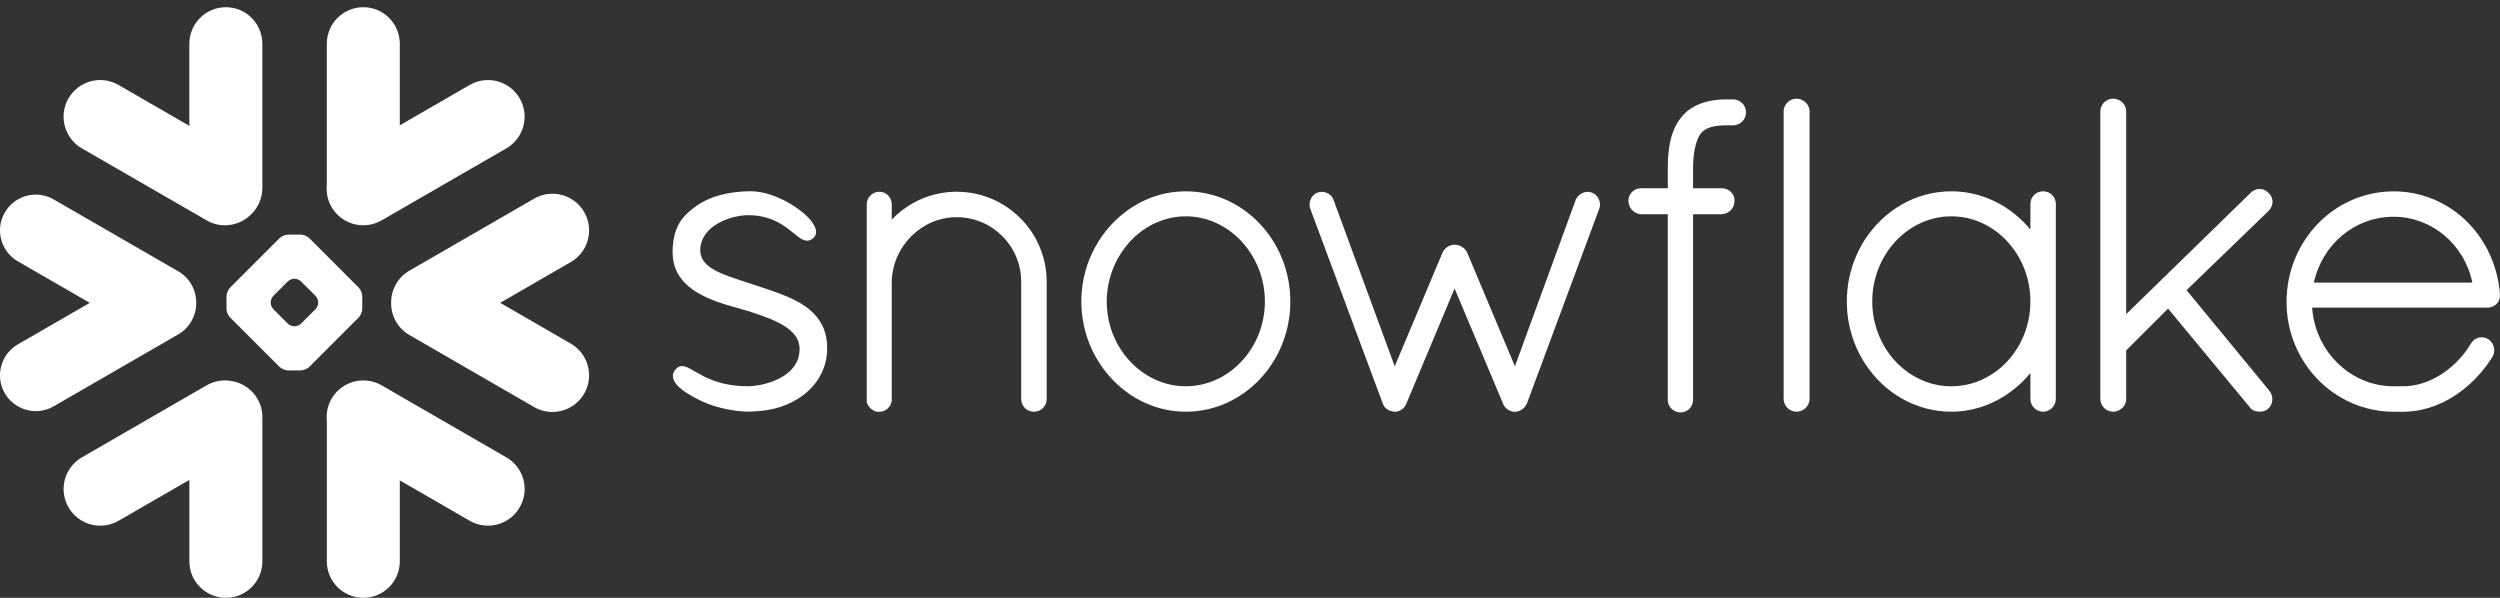 <svg xmlns="http://www.w3.org/2000/svg" xmlns:i="http://ns.adobe.com/AdobeIllustrator/10.0/" id="Layer_1" viewBox="0 0 184 44"><rect x="0" y="0" width="184" height="44" fill="#333333" stroke="none"/><defs><style>      .st0 {        fill: #fff;      }    </style></defs><g id="Page-1"><g id="Group"><path id="Path" class="st0" d="M37.262,33.66l-9.176-5.301c-1.289-.742-2.938-.301-3.684.988-.289.508-.402,1.066-.348,1.609v10.359c0,1.48,1.203,2.684,2.688,2.684,1.48,0,2.684-1.203,2.684-2.684v-5.957l5.141,2.969c1.289.746,2.941.301,3.684-.988.746-1.289.305-2.938-.988-3.68"></path><path id="Path2" class="st0" d="M14.441,22.301c.016-.957-.488-1.848-1.316-2.328L3.949,14.676c-.398-.23-.855-.352-1.312-.352-.941,0-1.816.504-2.285,1.316-.727,1.258-.293,2.871.965,3.598l5.289,3.051-5.289,3.055c-.609.352-1.047.918-1.227,1.598C-.094,27.621,0,28.332.352,28.941c.469.812,1.344,1.316,2.281,1.316.461,0,.918-.121,1.316-.352l9.176-5.297c.82-.477,1.324-1.359,1.316-2.309"></path><path id="Path3" class="st0" d="M6.031,10.922l9.176,5.297c1.07.621,2.391.418,3.234-.406.535-.492.867-1.195.867-1.977V3.219c0-1.484-1.203-2.688-2.684-2.688-1.484,0-2.688,1.203-2.688,2.688v6.043l-5.211-3.008c-1.289-.746-2.938-.305-3.684.984-.746,1.289-.301,2.938.988,3.684"></path><path id="Combined-Shape" class="st0" d="M26.664,22.73c0,.203-.117.484-.262.633l-3.637,3.637c-.145.145-.43.262-.633.262h-.926c-.203,0-.488-.117-.633-.262l-3.641-3.637c-.145-.148-.262-.43-.262-.633v-.926c0-.207.117-.488.262-.633l3.641-3.641c.145-.145.43-.262.633-.262h.926c.203,0,.488.117.633.262l3.637,3.641c.145.145.262.426.262.633v.926ZM23.418,22.285v-.039c0-.148-.086-.355-.191-.465l-1.074-1.07c-.105-.109-.312-.195-.465-.195h-.039c-.148,0-.355.086-.465.195l-1.07,1.07c-.105.105-.191.312-.191.465v.039c0,.152.086.359.191.465l1.07,1.074c.109.105.316.191.465.191h.039c.152,0,.359-.086.465-.191l1.074-1.074c.105-.105.191-.312.191-.465Z"></path><path id="Path4" class="st0" d="M28.086,16.219l9.176-5.297c1.289-.742,1.734-2.395.988-3.684-.746-1.289-2.395-1.73-3.684-.984l-5.141,2.969V3.219c0-1.484-1.203-2.688-2.684-2.688-1.484,0-2.688,1.203-2.688,2.688v10.406c-.051.539.055,1.102.348,1.609.746,1.289,2.395,1.73,3.684.984"></path><path id="Path5" class="st0" d="M17.047,28.047c-.609-.117-1.262-.02-1.84.312l-9.176,5.301c-1.289.742-1.734,2.391-.988,3.68.746,1.293,2.395,1.734,3.684.988l5.211-3.008v5.996c0,1.48,1.203,2.684,2.688,2.684,1.48,0,2.684-1.203,2.684-2.684v-10.617c0-1.34-.98-2.449-2.262-2.652"></path><path id="Path6" class="st0" d="M42.996,15.609c-.742-1.293-2.395-1.734-3.684-.988l-9.176,5.297c-.879.508-1.363,1.438-1.348,2.383-.008.941.477,1.859,1.348,2.359l9.176,5.301c1.289.742,2.938.301,3.684-.988.746-1.289.301-2.938-.988-3.684l-5.195-3,5.195-3c1.293-.742,1.734-2.391.988-3.68"></path><path id="Combined-Shape2" class="st0" d="M183.996,21.668v.102c0,.5-.418.871-.934.871h-12.891c.023.305.062.602.125.895.598,2.793,2.988,4.871,5.828,4.895h.75c.059,0,.117,0,.18-.004.055,0,.109-.004.164-.008.004,0,.008,0,.012-.004.941-.074,1.891-.453,2.738-1.062h.004c.043-.031.09-.066.133-.102.008-.004.016-.012.027-.02.035-.027.074-.059.113-.09.016-.012.027-.023.043-.035.031-.023.062-.051.094-.078.02-.016.043-.035.062-.051.023-.023.047-.047.074-.066.023-.023.051-.047.074-.07.02-.016.039-.035.059-.055.031-.027.059-.055.09-.082.016-.016.031-.035.047-.051l.094-.094.043-.043.094-.105c.016-.012.027-.027.039-.043.035-.035.066-.07.098-.105.012-.016.027-.031.039-.047.031-.039.059-.074.09-.109l.047-.059c.027-.035.055-.066.078-.098s.043-.059.062-.086.039-.051.059-.078c.031-.043.062-.086.09-.129.012-.016.02-.027.027-.039.078-.113.152-.23.227-.352,0,0,0-.004.004-.008.016-.027.035-.051.055-.078.008-.012.016-.023.027-.031.012-.02.027-.031.039-.047l.035-.035c.016-.012.027-.023.043-.035.012-.012.023-.023.039-.031.02-.016.043-.031.066-.043.016-.012.035-.023.051-.031.02-.008.035-.016.051-.023s.031-.012.043-.02c.023-.008.043-.012.066-.02.012-.004.02-.008.031-.012.074-.016.152-.027.227-.027.082,0,.168.012.246.035h.008c.031.012.066.02.098.035.008.004.016.004.023.008.035.016.066.031.098.051l.016.008c.43.312.562.859.301,1.309l-.004.004c-.031.051-.062.102-.094.148l-.023.035c-.914,1.391-2.156,2.5-3.543,3.164-.031.012-.059.027-.09.043-.004,0-.012.004-.016.004-.641.297-1.328.504-2.062.59-.016,0-.031.004-.047.004-.062.008-.125.016-.188.02-.035,0-.07.004-.109.008-.043,0-.09.004-.133.008-.086,0-.172.004-.258.004h-.758c-4.336-.031-7.828-3.648-7.828-8.078,0-4.504,3.516-8.141,7.887-8.141.129,0,.258.004.387.008,1.523.078,2.93.598,4.098,1.449.004.004.008.008.012.008.066.047.129.098.191.145.031.027.066.055.102.082.031.023.062.051.094.074,1.645,1.371,2.754,3.43,2.938,5.812v.008ZM170.297,20.801h11.668c-.578-2.812-2.996-4.848-5.789-4.848-2.844,0-5.242,1.996-5.879,4.848Z"></path><path id="Combined-Shape3" class="st0" d="M151.039,14.355c.145.145.242.34.266.566,0,.031.004.062.004.094v14.348c0,.512-.43.938-.938.938s-.934-.426-.934-.938v-1.906c-.355.43-.746.82-1.172,1.16-.012.012-.023.02-.035.031-.039.031-.082.062-.121.09-1.289.992-2.855,1.562-4.492,1.562-2.637,0-4.957-1.402-6.34-3.527-.012-.016-.027-.035-.039-.051-.039-.066-.078-.133-.121-.203-.027-.043-.051-.086-.078-.129s-.051-.09-.074-.137c-.039-.066-.078-.137-.113-.203-.012-.023-.02-.047-.031-.07-.512-1.016-.828-2.16-.883-3.375-.008-.137-.012-.273-.012-.414s.004-.277.012-.414c.055-1.215.371-2.359.883-3.379.012-.02.02-.043.031-.066.035-.066.074-.137.113-.203.023-.047.047-.094.074-.137.023-.043.051-.086.078-.129.039-.066.082-.137.121-.203.012-.016.027-.035.039-.051,1.383-2.125,3.703-3.527,6.34-3.527,1.781,0,3.465.652,4.805,1.789.367.309.707.648,1.016,1.023v-1.879c0-.031,0-.062.004-.094.023-.227.121-.422.266-.566v-.004c.016-.016.035-.027.051-.043.004-.004.012-.012.016-.016.012-.012.027-.02.039-.027s.023-.02.035-.027c.008-.004.016-.008.023-.016.02-.008.035-.02.055-.031.004,0,.008-.004.012-.004.023-.012.047-.023.07-.035h.004c.055-.023.113-.039.172-.051.004,0,.012-.004.016-.004.023-.004.051-.008.078-.012.031,0,.062-.004.094-.004.035,0,.066.004.098.004.027.004.051.008.078.012.004,0,.008.004.016.004.059.012.117.027.172.051h.004c.023.012.047.023.066.035.008,0,.012.004.016.004.016.012.035.023.051.031.008.008.02.012.027.016.012.008.023.02.035.027s.023.016.035.027c.008.004.012.012.02.016.016.016.035.027.047.043l.004.004ZM143.617,28.43c3.207,0,5.82-2.797,5.82-6.238,0-3.457-2.613-6.27-5.82-6.27-3.184,0-5.82,2.809-5.82,6.27,0,.109.004.215.008.32,0,.047.008.09.008.133.004.062.008.125.016.184.004.051.012.098.016.145.008.055.012.113.02.168.008.043.016.082.02.121.012.062.02.125.031.188.008.031.016.059.02.086.016.074.031.145.047.219.004.016.008.031.016.047.664,2.672,2.945,4.629,5.621,4.629Z"></path><path id="Path7" class="st0" d="M127.559,7.316h-.254c-.031,0-.066,0-.098.004-.035-.004-.066-.004-.102-.004-.09,0-.18,0-.27.004-.016,0-.035.004-.051.004-.07,0-.141.004-.211.012h-.039c-.074.008-.145.012-.215.02-.008.004-.016.004-.023.004-.078.012-.152.02-.223.031h-.008c-.473.074-.898.207-1.277.395,0,.004-.004.004-.008.004-.055.031-.113.062-.168.094-.012.004-.02.012-.031.02-.047.027-.094.055-.141.086-.02.012-.035.027-.051.039-.039.023-.074.051-.113.078-.027.023-.055.047-.082.066-.023.02-.047.039-.07.059-.043.039-.082.074-.121.113-.008.008-.016.016-.023.023-.047.051-.094.098-.141.148-.008.012-.016.023-.023.031-.039.043-.078.086-.113.129-.012.02-.027.039-.039.059-.031.039-.059.074-.086.113-.008.016-.016.027-.027.039-.031.047-.062.094-.09.141-.004.008-.008.012-.012.02-.254.418-.434.91-.547,1.504,0,.008,0,.02-.004.027-.016.074-.027.152-.039.23-.004.023-.008.047-.008.07-.012.066-.02.133-.027.203-.004.039-.008.078-.012.121-.008.055-.016.105-.02.164-.004.059-.008.117-.012.18-.004.039-.004.078-.008.121-.004.082-.008.168-.012.254,0,.023-.004.039-.004.059-.004.109-.004.223-.004.332v1.543h-1.945c-.121-.004-.242.02-.352.059-.352.129-.602.461-.602.848,0,.363.18.672.461.852.141.09.305.145.484.152h.008v.004h1.945v13.625c-.004.02,0,.035,0,.055v.035c.012.219.102.418.246.57l.004.004c.02.02.043.039.062.059.004.004.008.004.012.008.016.016.035.027.051.039.008.008.02.016.027.02.008.008.016.012.027.016.152.098.332.152.523.152.031,0,.062-.004.09-.008.184-.016.352-.094.488-.207l.004-.004c.02-.016.035-.031.051-.051.004-.004.012-.008.016-.012.016-.016.027-.031.039-.043.148-.18.23-.402.219-.633v-13.625h2.094v-.004h.008c.555-.027.961-.461.945-1v-.008c.004-.02,0-.039,0-.059v-.02c-.016-.207-.105-.395-.246-.539v-.004h-.004c-.02-.02-.035-.035-.055-.051-.008-.008-.016-.012-.02-.02-.016-.012-.027-.02-.043-.031-.012-.008-.027-.02-.039-.027-.008-.004-.02-.012-.027-.016-.02-.012-.039-.023-.059-.031-.004-.004-.012-.008-.016-.008-.023-.012-.047-.023-.07-.031-.004-.004-.008-.004-.016-.008-.023-.008-.047-.016-.07-.023-.008,0-.016-.004-.023-.004-.023-.004-.043-.012-.066-.016-.012,0-.023,0-.035-.004-.016-.004-.035-.004-.055-.008h-.043c-.012,0-.023-.004-.035-.004h-2.125v-1.57c.004-.078.004-.156.008-.23,0-.02,0-.043.004-.062,0-.066.004-.133.008-.195,0-.012.004-.027.004-.039.004-.074.012-.148.02-.219.074-.762.238-1.242.41-1.535.004-.008.004-.012.008-.02.012-.02.027-.039.039-.059.008-.016.02-.031.031-.047.004-.008.012-.023.02-.031.02-.027.039-.051.062-.074.246-.277.629-.445,1.184-.512.008,0,.012-.004.023-.004.031-.004.066-.008.098-.008.016-.004.035-.004.051-.008.031,0,.059-.004.09-.004.023,0,.043-.004.07-.004.027-.004.055-.004.082-.004s.055-.004.082-.004h.203c.031,0,.059-.004.09-.008.035.004.07.008.105.008h.254c.523,0,.953-.43.953-.957s-.43-.953-.953-.953"></path><path id="Path8" class="st0" d="M132.598,7.344s-.004-.004-.008-.004c-.02-.008-.035-.016-.059-.02-.008-.004-.02-.008-.031-.012-.016-.004-.031-.008-.047-.012s-.031-.012-.043-.012c-.02-.004-.035-.008-.055-.008-.016-.004-.027-.004-.043-.008-.031-.004-.066-.004-.098-.004-.508,0-.938.426-.938.934v21.164c0,.512.43.938.938.938.031,0,.066,0,.098-.004.004,0,.012-.004.016-.004l.082-.012c.004,0,.012-.004.02-.004.023-.008.047-.012.07-.02.004,0,.008,0,.012-.004.359-.113.625-.418.664-.793.004-.031.008-.062.008-.098V8.199c0-.031-.004-.062-.008-.094-.035-.344-.262-.629-.578-.762"></path><path id="Path9" class="st0" d="M60.875,25.32c-.008-.055-.008-.105-.016-.156-.004-.039-.008-.074-.012-.109-.008-.043-.012-.082-.02-.125-.008-.039-.016-.078-.023-.121-.004-.031-.012-.066-.02-.098-.012-.047-.02-.09-.031-.137-.008-.023-.016-.051-.023-.074-.012-.051-.027-.098-.047-.145-.004-.02-.012-.039-.016-.055-.02-.055-.039-.105-.062-.16-.004-.008-.008-.02-.012-.031-.027-.055-.051-.113-.078-.168-.004-.004-.004-.008-.008-.012-.223-.449-.539-.824-.926-1.141q0-.004-.004-.004c-.055-.043-.109-.09-.168-.133,0,0-.004-.004-.008-.008-.004,0-.008-.004-.012-.008-.035-.023-.07-.051-.102-.074-.48-.34-1.012-.609-1.785-.906-.012-.004-.023-.008-.035-.012-.012-.008-.027-.012-.039-.02-.438-.164-.891-.32-1.355-.473h-.004s-.004,0-.004-.004c-.008,0-.016-.004-.027-.008-.043-.016-.09-.031-.152-.051-.031-.008-.055-.016-.078-.023-.156-.055-.316-.105-.477-.16-.113-.039-.234-.078-.379-.125-.039-.012-.133-.043-.211-.066-.004,0-.004-.004-.008-.004-.047-.016-.094-.031-.145-.047-.391-.125-.711-.234-.984-.336-.445-.164-.852-.34-1.184-.551-.008-.004-.016-.008-.02-.012-.453-.289-.766-.645-.84-1.109l-.004-.004c-.004-.031-.008-.066-.008-.098-.004-.008-.004-.012-.004-.016-.004-.039-.004-.074-.004-.113,0-.055.004-.109.008-.16,0-.016,0-.027.004-.039.004-.043.008-.082.012-.121.004-.012.004-.023.008-.035.008-.043.016-.082.023-.125.004-.004.004-.012.008-.02.012-.047.023-.09.039-.133v-.004c.203-.605.684-1.055,1.25-1.371.039-.02.078-.039.113-.059.039-.02.074-.039.109-.055.059-.027.117-.055.176-.078.035-.016.066-.031.102-.043l.188-.07c.031-.012.066-.023.102-.035.062-.02.121-.039.184-.055.039-.012.074-.023.113-.031.059-.016.117-.027.172-.043.039-.008.078-.016.117-.023.062-.012.121-.023.176-.031.035-.004.066-.008.102-.016.066-.008.137-.016.207-.02.016-.004.031-.004.051-.008.086-.004.172-.008.254-.008.098,0,.195.004.289.008h.043c.691.043,1.25.211,1.711.434.035.016.07.035.105.051.02.012.039.023.059.031.043.023.086.047.133.074.008.004.016.008.023.012.047.027.094.059.141.086.004.004.008.004.008.004.051.031.102.066.152.098,0,.004.004.004.004.008.051.031.098.062.145.098.02.016.035.027.055.039.109.082.281.215.438.344.02.012.035.023.047.035.117.098.227.184.332.262.02.016.035.027.047.035.004.004.008.008.012.008.012.008.023.016.035.023.027.02.059.039.086.059.012.008.023.012.035.02.027.016.055.031.082.047.012.004.02.008.031.012.031.016.059.027.09.039.008.004.012.004.02.008.035.012.07.023.105.027l.004.004c.078.012.152.016.23-.004.008,0,.016-.004.023-.004.02-.004.043-.012.062-.016.008-.004.012-.008.02-.012.008,0,.016-.004.023-.008.031-.016.062-.031.094-.051.008,0,.012-.004.016-.008.035-.023.066-.047.098-.074l.004-.004c.027-.023.051-.051.074-.078.016-.02.031-.043.043-.066.004-.004.008-.008.008-.012.164-.273.07-.633-.219-1.023-.004-.008-.008-.016-.016-.023-.012-.016-.02-.027-.031-.043-.664-.859-2.176-1.801-3.578-2.102-.008,0-.016,0-.023-.004-.059-.012-.121-.023-.18-.035-.016,0-.035-.004-.051-.008-.051-.008-.102-.016-.152-.02-.02-.004-.039-.008-.059-.008-.047-.004-.098-.008-.145-.012-.02-.004-.039-.004-.055-.008-.066,0-.129-.004-.191-.004-.102,0-.203,0-.301.004-.055,0-.109.004-.168.008-.039.004-.086.004-.125.004-.078.008-.152.012-.227.02-.02,0-.043,0-.062.004-.086.008-.172.016-.254.027h-.027c-.09.012-.176.023-.262.039h-.016c-.086.012-.172.027-.254.043-.004,0-.008.004-.016.004-.176.031-.348.07-.512.113-.004,0-.004.004-.004.004-.082.02-.164.043-.246.066-.078.023-.152.051-.223.074-.008,0-.012.004-.02.004-.07.027-.141.051-.211.078-.008.004-.016.008-.02.008-.07.027-.133.055-.199.086-.008.004-.02.004-.027.012-.059.023-.121.055-.176.082-.016.008-.027.012-.039.02-.059.027-.113.055-.168.086-.016.008-.027.016-.043.023-.051.027-.102.059-.152.09-.016.008-.031.016-.047.027-.066.039-.129.082-.191.121-.074.055-.148.105-.215.16-.008,0-.012.004-.012.008-.332.246-.617.508-.852.812-.008.012-.02.023-.027.035-.027.043-.059.082-.086.121-.02.031-.039.062-.059.094-.016.023-.031.047-.043.07-.031.051-.059.102-.086.156-.004.008-.008.012-.012.02-.211.418-.332.898-.379,1.48,0,.008,0,.016-.004.023-.004.102-.012.203-.016.312,0,.082,0,.164.004.246v.035c.043,1.117.551,1.957,1.469,2.609.008.004.016.012.023.016.039.027.078.055.117.082.027.02.059.035.086.055.008.008.02.012.027.016.906.574,2.016.902,2.941,1.164.453.133.859.246.98.281.027.008.055.016.078.027.555.184.98.332,1.332.473.027.008.051.02.078.027.008.004.02.008.031.016.199.082.395.168.582.262.156.078.301.16.445.246.371.23.656.48.848.754.008.008.012.016.016.023.02.023.035.047.047.074.012.016.02.027.027.043.012.02.023.039.031.059.012.02.02.043.031.062.008.016.016.031.023.047.008.023.02.047.027.074.004.012.012.027.016.043.008.027.016.055.023.082.004.012.008.023.012.039.008.027.016.059.02.086.004.012.008.027.008.039.004.031.008.062.012.094.004.012.004.023.004.035.004.047.008.09.008.137,0,.07-.004.137-.008.203,0,.02-.004.039-.004.059-.004.051-.012.102-.023.152,0,.016-.004.031-.008.047-.023.137-.062.266-.113.395-.004.004-.004.008-.004.012-.027.059-.055.121-.086.176-.004.008-.004.012-.008.016-.066.125-.145.246-.242.359-.047.059-.098.113-.148.168q-.004,0-.004.004c-.105.105-.223.203-.344.293-.004.004-.008.004-.008.008-.059.039-.117.082-.176.117-.008.008-.016.012-.023.016-.102.062-.211.125-.32.18-.039.02-.078.039-.121.059-.043.02-.09.043-.137.062-.039.016-.074.031-.113.047-.105.039-.207.078-.312.113-.016.004-.031.008-.047.016-.062.02-.125.035-.188.055-.016.004-.035.012-.051.016-.207.055-.41.098-.602.129h-.012c-.098.016-.191.027-.281.039-.035.004-.066.008-.102.008-.031.004-.062.004-.098.008-.074.004-.152.008-.223.008-.145,0-.285-.004-.422-.012-.055,0-.109-.004-.164-.008-.074-.008-.152-.012-.223-.02-.066-.004-.137-.012-.199-.02-.059-.008-.113-.016-.168-.023-.121-.02-.234-.035-.348-.059-.051-.012-.105-.02-.156-.031-.059-.016-.117-.027-.176-.043-.066-.016-.129-.031-.191-.051-.043-.012-.09-.023-.129-.035-.105-.031-.211-.066-.312-.105-.023-.008-.047-.016-.07-.023-.227-.086-.449-.18-.668-.289-.008-.004-.02-.012-.031-.016-.141-.07-.379-.203-.605-.332-.02-.012-.043-.023-.062-.035-.16-.094-.297-.172-.426-.234-.012-.008-.02-.012-.027-.016-.008-.004-.016-.008-.02-.008-.035-.016-.062-.031-.094-.043-.012-.004-.02-.008-.027-.012-.082-.031-.156-.055-.23-.062-.023-.004-.047-.004-.07-.004-.008-.004-.016-.004-.023-.004-.148,0-.277.051-.398.164-.027.023-.051.047-.074.074-.004.008-.012.016-.02.023-.016.02-.027.035-.039.051-.008.012-.016.023-.02.031-.012.016-.023.031-.031.047-.008.012-.012.023-.016.035-.008.016-.016.031-.023.047-.004.012-.008.02-.012.031-.008.02-.012.035-.016.051-.004.012-.008.02-.008.031-.004.02-.008.039-.012.059,0,.008-.004.016-.004.023-.004.027-.004.051-.004.074v.012c0,.031.004.059.012.09v.016c.008.023.012.051.02.074.004.012.008.023.012.035.008.02.012.043.023.062.004.012.008.02.012.027.051.117.133.238.238.355.113.125.258.25.426.379q.004,0,.004.004c.047.031.094.066.145.102.012.008.02.016.031.02.137.094.281.184.445.277.039.023.078.047.117.066.039.023.078.043.117.062.047.027.102.055.152.082.035.016.066.035.102.051.078.039.16.078.242.117.012.008.02.012.031.016.09.043.18.082.27.117.039.016.074.031.113.047.008.004.016.008.023.008.836.328,1.867.547,2.777.586.066.004.137.008.203.008h.004c.031,0,.059,0,.09-.004h.211c.008,0,.016,0,.023-.004,1.48-.047,2.695-.43,3.73-1.188v-.004c1.148-.867,1.781-2.09,1.781-3.438,0-.086-.004-.172-.008-.254,0-.031-.004-.062-.004-.09"></path><path id="Path10" class="st0" d="M70.426,14.113h-.012c-1.82,0-3.539.742-4.781,2.055v-1.117c0-.516-.398-.938-.902-.938-.035,0-.066.004-.098.004-.223.023-.418.121-.562.266q-.004,0-.008.004c-.012.016-.027.031-.039.047-.008.004-.016.012-.02.02-.012.012-.02.023-.027.035-.008.012-.016.023-.027.035-.004.008-.008.016-.012.023-.012.02-.023.039-.035.055,0,.004,0,.008-.004.012-.012.023-.023.047-.035.07-.02.059-.039.117-.051.176,0,.004,0,.008-.004.008-.004.031-.008.059-.012.086,0,.031-.004.062-.004.098v14.508l-.012.062.047.039c0,.02.004.047.016.074,0,.004.004.012.004.016.008.02.02.043.039.062.121.23.344.406.605.484l.02.004h.219c.035,0,.07,0,.105-.004.023-.004.047-.012.07-.016.012,0,.02,0,.031-.004.031-.008.062-.016.094-.027h.004c.164-.059.305-.16.398-.297l.012-.012c.062-.066.098-.137.133-.234.004-.012.008-.02.008-.027q.004-.004.004-.008c.016-.047.027-.094.039-.141l.004-.016v-8.781c.062-2.617,2.203-4.746,4.773-4.75h.008c2.617,0,4.746,2.129,4.746,4.746v8.633c0,.035.004.066.008.098.02.227.117.422.262.566,0,0,.004,0,.004.004.016.016.031.027.047.043.008.008.012.012.02.016.012.012.023.02.035.027.012.012.023.02.035.027.012.004.02.008.027.016.016.012.035.02.051.031.004,0,.008.004.016.004.02.012.043.023.066.035h.004c.055.023.113.039.172.051.008,0,.012.004.016.004.027.004.051.008.078.012.031.004.062.004.098.004.031,0,.062,0,.094-.004.027-.004.055-.008.078-.012.004,0,.012-.004.016-.004.062-.012.117-.027.176-.051l.07-.035c.004,0,.008-.004.012-.004.02-.012.035-.02.055-.031.008-.008.016-.012.023-.016.012-.008.023-.016.035-.027.012-.008.027-.016.039-.027.004-.004.012-.008.016-.016.016-.016.035-.027.051-.043v-.004c.148-.145.246-.34.266-.566.004-.031.004-.062.004-.098v-8.633c0-3.645-2.961-6.609-6.605-6.617"></path><path id="Combined-Shape4" class="st0" d="M87.277,14.082c4.242,0,7.691,3.637,7.691,8.109s-3.449,8.109-7.691,8.109c-.133,0-.262-.004-.391-.012-.02,0-.035,0-.055-.004-.113-.004-.227-.016-.336-.027h-.012c-1.676-.184-3.242-.949-4.488-2.203-.051-.051-.105-.102-.152-.156-.004,0-.004-.004-.008-.004-.027-.027-.051-.059-.078-.09-.059-.062-.117-.129-.176-.195-.047-.051-.09-.109-.137-.164-.031-.043-.066-.086-.102-.129-.07-.086-.137-.176-.199-.266l-.023-.035c-.762-1.066-1.258-2.297-1.445-3.602-.02-.121-.031-.242-.043-.363-.004-.012-.004-.027-.008-.043-.012-.113-.02-.223-.023-.336-.004-.023-.004-.047-.004-.074-.008-.133-.012-.27-.012-.406s.004-.273.012-.406c0-.027,0-.051.004-.074.004-.113.012-.227.023-.336.004-.016.004-.031.008-.043.012-.121.023-.242.043-.363.188-1.305.684-2.535,1.445-3.602.004-.012.012-.023.02-.031.066-.094.133-.184.203-.273.031-.039.066-.078.098-.121.047-.059.094-.113.141-.172.055-.062.109-.121.168-.184.027-.031.059-.066.086-.098.004,0,.004-.004.008-.004.043-.051.094-.098.141-.145,1.246-1.258,2.816-2.031,4.5-2.215h.012c.109-.012.223-.02.336-.027.02,0,.035-.004.055-.004.129-.008.258-.012.391-.012ZM93.066,21.555v-.008c-.137-1.406-.715-2.676-1.578-3.656-.039-.043-.074-.086-.113-.129l-.07-.07c-.047-.047-.09-.094-.137-.141-.043-.043-.09-.082-.133-.121-.027-.023-.051-.051-.078-.074-.07-.062-.141-.121-.211-.18,0,0-.004,0-.004-.004-.816-.66-1.797-1.094-2.852-1.215-.012,0-.02-.004-.027-.004-.082-.012-.16-.016-.242-.02-.02-.004-.035-.004-.051-.004-.098-.008-.195-.008-.293-.008s-.195,0-.293.008c-.016,0-.031,0-.051.004-.082.004-.16.008-.242.02-.008,0-.016.004-.027.004-1.055.121-2.035.555-2.852,1.215,0,.004-.004.004-.004.004-.07.059-.141.117-.211.18-.027.023-.051.047-.078.07-.043.043-.09.082-.133.125s-.086.09-.133.137l-.074.074c-.035.039-.07.082-.109.125-.863.98-1.445,2.254-1.582,3.66v.008c-.008.09-.016.18-.02.273,0,.016-.004.031-.004.047-.004.105-.008.211-.008.316,0,3.434,2.641,6.238,5.82,6.238s5.82-2.805,5.82-6.238c0-.105-.004-.211-.008-.316,0-.016-.004-.031-.004-.047-.004-.094-.012-.184-.02-.273Z"></path><path id="Path11" class="st0" d="M117.574,14.484c-.008-.008-.012-.016-.02-.023-.094-.117-.219-.211-.359-.27h-.004c-.016-.012-.035-.016-.051-.023-.008,0-.016-.004-.027-.008-.125-.043-.262-.051-.395-.031h-.004c-.27.043-.527.207-.672.449h-.004c-.02.039-.043.078-.059.117l-.004.004v.004l-4.477,12.254-3.516-8.367c-.035-.078-.082-.148-.137-.215-.191-.223-.484-.363-.785-.363-.047,0-.09,0-.137.012h-.016c-.312.055-.605.273-.738.566v.004l-3.516,8.367-1.703-4.629-2.805-7.629c-.016-.043-.031-.078-.051-.117q-.004-.004-.008-.008c-.086-.16-.223-.285-.387-.363,0,0-.004,0-.004-.004-.082-.035-.168-.062-.258-.078-.008,0-.012,0-.02-.004-.043-.004-.09-.008-.133-.008h-.031c-.02,0-.039,0-.059.004-.012,0-.027.004-.039.004-.02.004-.035.004-.051.008-.012.004-.023.004-.035.008-.02.004-.039.008-.059.016-.008.004-.016.004-.023.008-.02.008-.039.012-.059.023h-.004c-.16.07-.289.191-.383.332-.004.008-.008.012-.012.02l-.012.023c-.07.117-.113.254-.129.391-.016.145.004.297.062.438l3.246,8.723,2.082,5.594v.004c.086.211.211.355.383.434.004.004.012.008.016.012s.008.008.016.012c0,.004.004.004.008.008.008.004.012.008.02.016h.008c.031.02.07.035.121.039.004,0,.008.004.012.004.016.004.031.012.047.016.008,0,.016.004.023.004.098.031.16.043.238.043.043,0,.082-.004.125-.012.031-.004.066-.012.098-.023.008-.004.016-.004.023-.008.031-.008.062-.02.094-.035.012-.004.023-.008.035-.016.02-.012.043-.023.066-.035.016-.012.035-.023.055-.035.012-.008.023-.02.035-.027.027-.02.051-.039.078-.062.004-.004.008-.008.012-.016.027-.027.055-.055.082-.086,0-.004.004-.008.008-.012.023-.031.047-.066.066-.102.02-.039.039-.082.055-.125l.004-.012.012-.016.012-.027,3.527-8.422,3.559,8.453c.027.086.07.164.129.238.008.012.016.02.023.031.02.023.039.047.062.07.012.008.023.02.035.027.02.02.043.039.066.059.012.008.02.016.031.02.027.02.055.039.082.055l.023.012c.031.016.059.031.094.043.008.004.016.008.027.008.027.012.055.023.086.031.039.008.078.016.113.023h.117c.047,0,.09-.004.133-.012.012,0,.02,0,.031-.004.039-.008.074-.016.109-.027.012-.004.02-.008.027-.012.039-.012.078-.031.113-.051.004,0,.008-.004.012-.004.043-.027.086-.055.121-.082.156-.117.27-.27.348-.457v-.004l2.199-5.922,3.094-8.332c.121-.293.074-.613-.094-.863-.008-.016-.02-.031-.031-.047"></path><path id="Path12" class="st0" d="M167.25,14.746c0-.016-.004-.035-.008-.051,0-.012-.004-.023-.008-.035-.004-.02-.008-.039-.012-.055-.004-.012-.008-.023-.012-.031-.004-.023-.012-.043-.023-.062,0-.008-.004-.012-.008-.02-.012-.027-.023-.051-.039-.074v-.004c-.047-.082-.105-.152-.172-.215l-.004-.004-.004-.004c-.332-.332-.801-.375-1.168-.117-.012.008-.02.016-.031.02-.016.012-.031.023-.047.035-.023.023-.047.043-.07.066,0,0-.004,0-.004.004l-9.152,8.922v-14.922c0-.031,0-.062-.004-.094-.035-.344-.266-.629-.578-.762-.004,0-.004-.004-.008-.004-.02-.008-.039-.016-.059-.02-.008-.004-.02-.008-.031-.012-.016-.004-.031-.008-.051-.012-.012-.004-.027-.008-.043-.012-.016-.004-.035-.008-.051-.008-.016-.004-.027-.004-.043-.008-.035-.004-.066-.004-.098-.004-.512,0-.938.426-.938.934v21.164c0,.512.426.938.938.938.031,0,.066,0,.098-.004.004,0,.008-.004.016-.004.027-.004.055-.004.078-.012.008,0,.016-.004.023-.004.023-.008.047-.012.07-.02.004,0,.008-.004.012-.004.359-.113.625-.422.664-.793.004-.031.004-.062.004-.098v-3.57l3.082-3.078,5.988,7.227c.039.062.082.117.137.16.012.012.02.02.031.027.016.012.031.023.047.031.02.016.039.023.059.035.008.004.02.012.027.016.027.012.051.02.078.031.008.004.016.004.02.008.031.008.059.016.09.023.004,0,.012.004.02.004.031.008.059.012.094.016.008,0,.016,0,.023.004.039,0,.078.004.121.004.062,0,.121-.004.176-.012h.004c.109-.016.211-.051.305-.098.004,0,.004-.004.004-.004.043-.023.086-.051.129-.082l.012-.012c.355-.355.41-.84.152-1.242-.023-.035-.047-.07-.074-.105l-6.082-7.387,6.039-5.836c.16-.164.258-.363.281-.578,0-.004,0-.008.004-.012v-.062c0-.012.004-.023.004-.031v-.016c0-.016-.004-.027-.004-.043,0-.012-.004-.023-.004-.035"></path></g></g></svg>